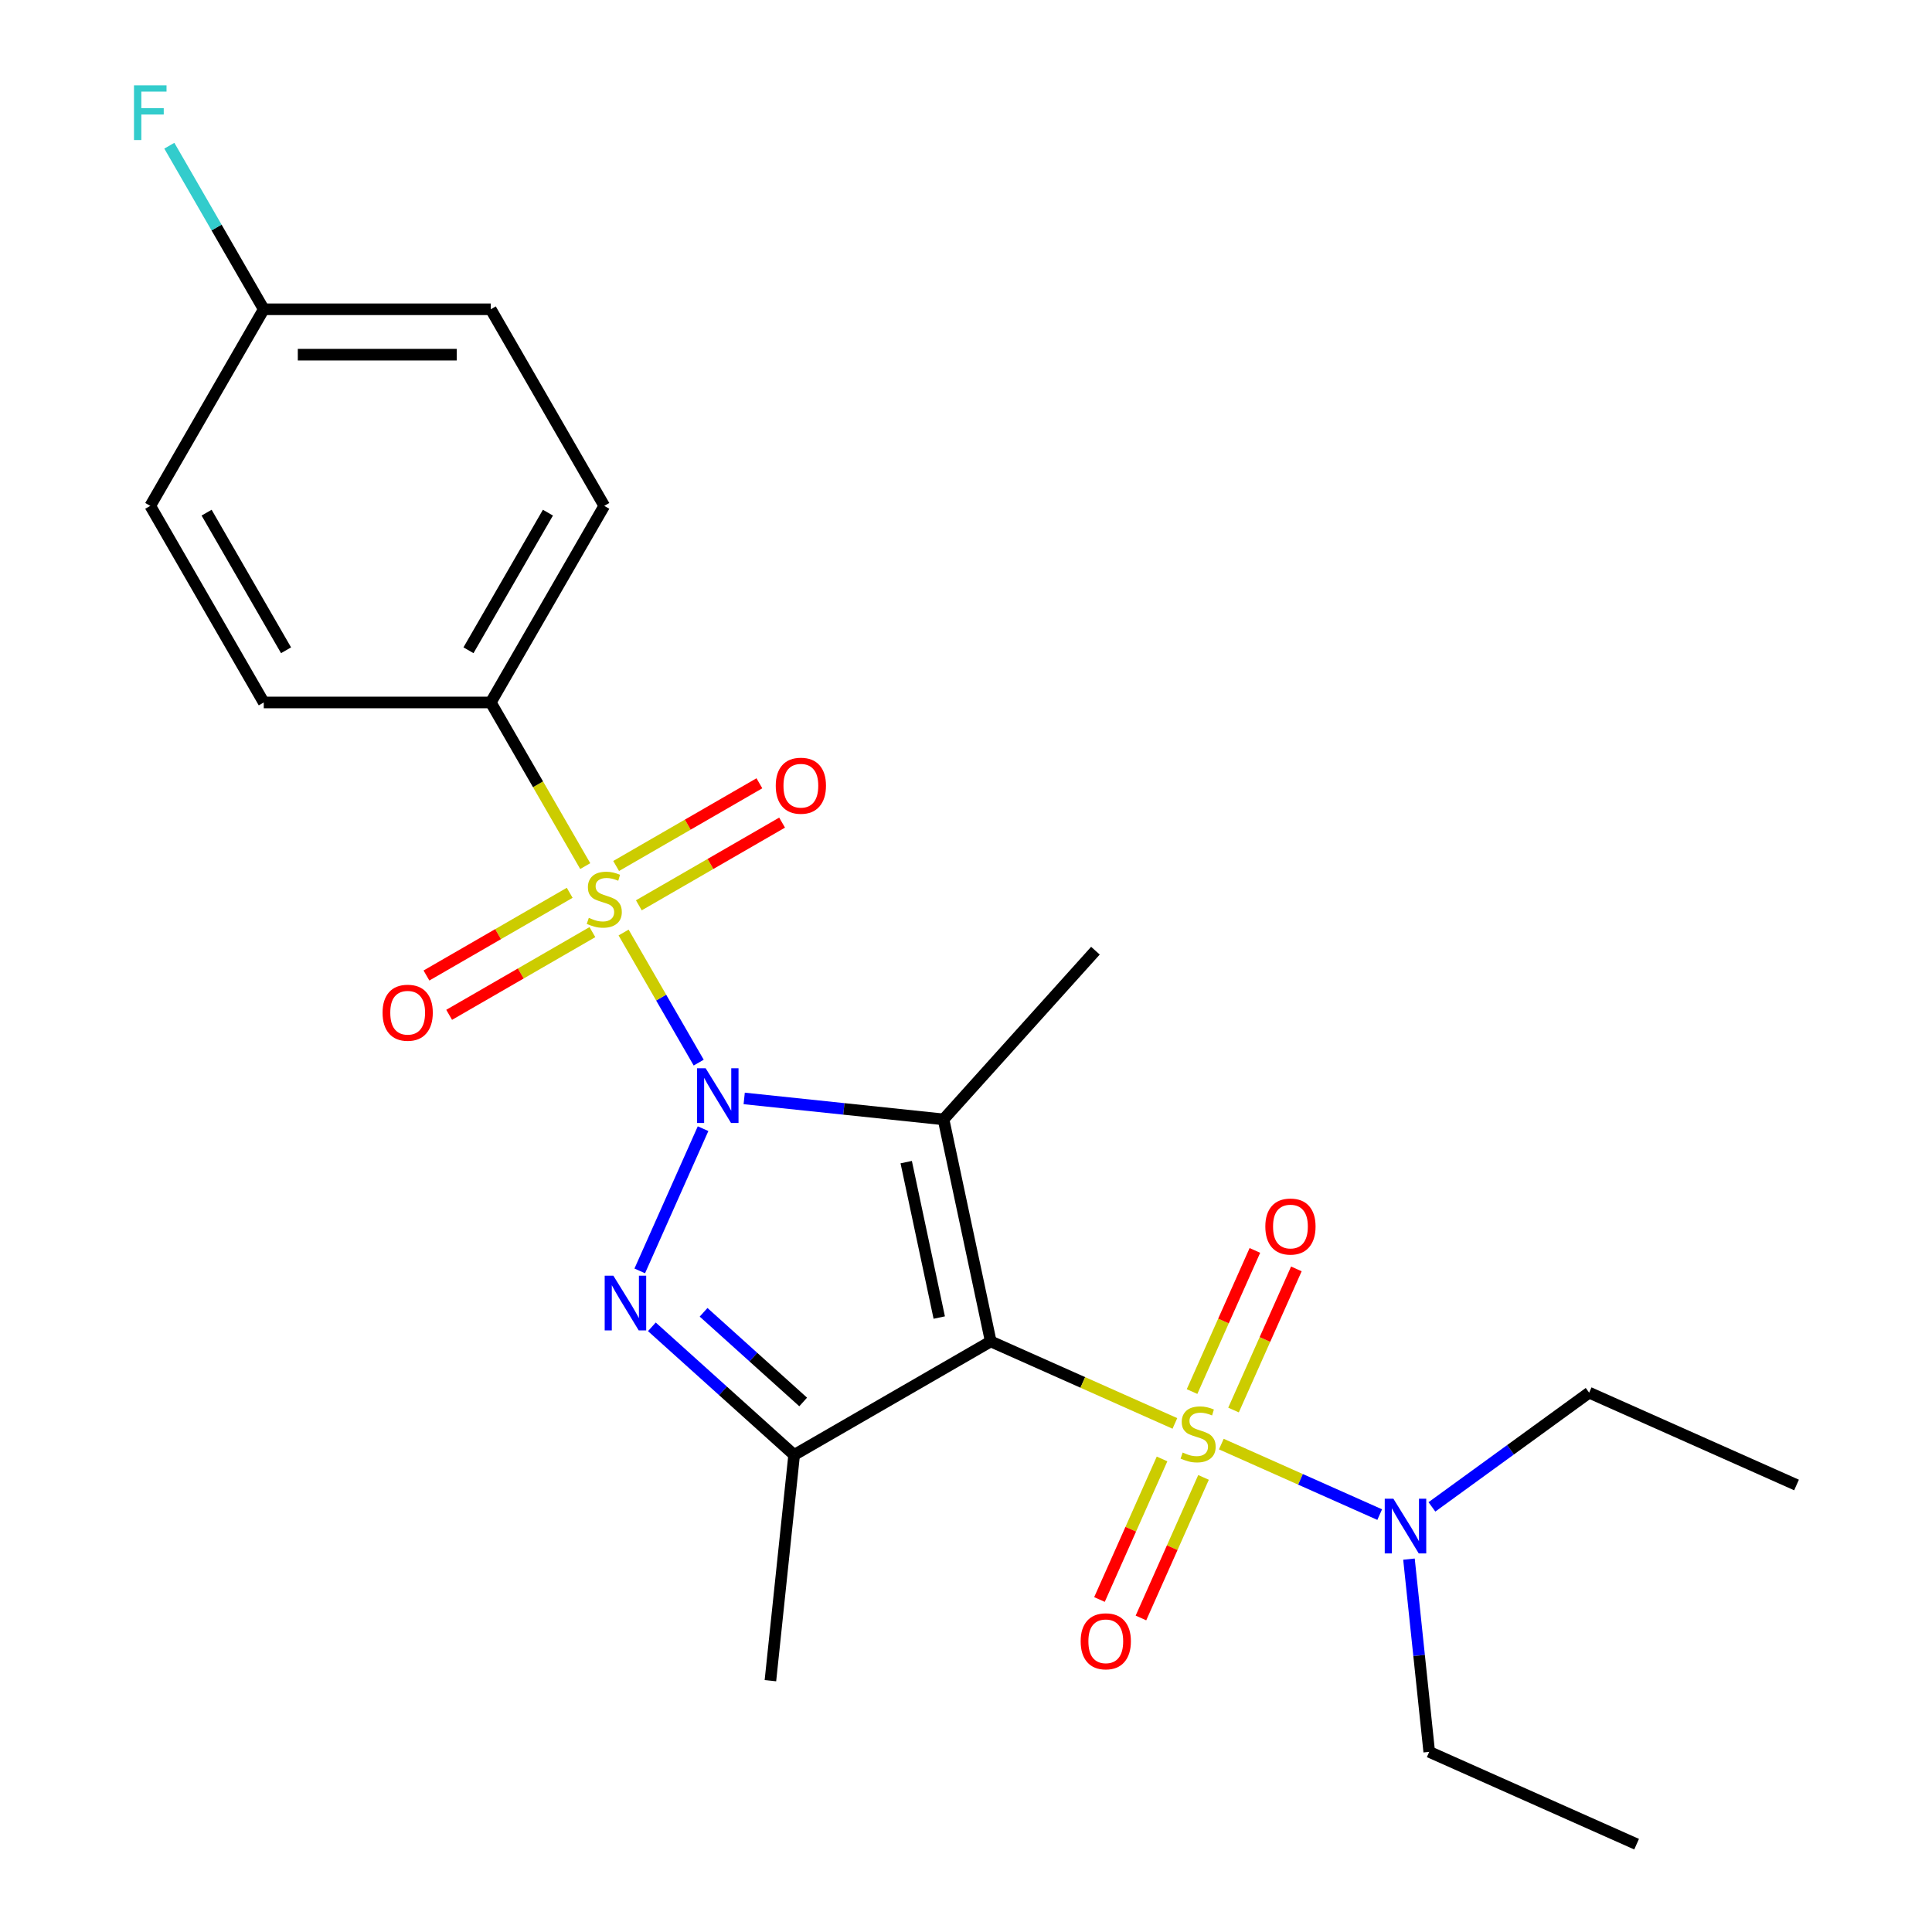 <?xml version='1.0' encoding='iso-8859-1'?>
<svg version='1.1' baseProfile='full'
              xmlns='http://www.w3.org/2000/svg'
                      xmlns:rdkit='http://www.rdkit.org/xml'
                      xmlns:xlink='http://www.w3.org/1999/xlink'
                  xml:space='preserve'
width='1000px' height='1000px' viewBox='0 0 1000 1000'>
<!-- END OF HEADER -->
<rect style='opacity:1.0;fill:#FFFFFF;stroke:none' width='1000' height='1000' x='0' y='0'> </rect>
<path class='bond-1' d='M 385.196,568.544 L 436.785,573.966' style='fill:none;fill-rule:evenodd;stroke:#0000FF;stroke-width:6px;stroke-linecap:butt;stroke-linejoin:miter;stroke-opacity:1' />
<path class='bond-1' d='M 436.785,573.966 L 488.373,579.388' style='fill:none;fill-rule:evenodd;stroke:#000000;stroke-width:6px;stroke-linecap:butt;stroke-linejoin:miter;stroke-opacity:1' />
<path class='bond-2' d='M 361.647,550.009 L 342.209,516.341' style='fill:none;fill-rule:evenodd;stroke:#0000FF;stroke-width:6px;stroke-linecap:butt;stroke-linejoin:miter;stroke-opacity:1' />
<path class='bond-2' d='M 342.209,516.341 L 322.771,482.674' style='fill:none;fill-rule:evenodd;stroke:#CCCC00;stroke-width:6px;stroke-linecap:butt;stroke-linejoin:miter;stroke-opacity:1' />
<path class='bond-4' d='M 363.906,584.204 L 331.132,657.817' style='fill:none;fill-rule:evenodd;stroke:#0000FF;stroke-width:6px;stroke-linecap:butt;stroke-linejoin:miter;stroke-opacity:1' />
<path class='bond-0' d='M 512.802,694.319 L 488.373,579.388' style='fill:none;fill-rule:evenodd;stroke:#000000;stroke-width:6px;stroke-linecap:butt;stroke-linejoin:miter;stroke-opacity:1' />
<path class='bond-0' d='M 486.152,681.965 L 469.051,601.514' style='fill:none;fill-rule:evenodd;stroke:#000000;stroke-width:6px;stroke-linecap:butt;stroke-linejoin:miter;stroke-opacity:1' />
<path class='bond-3' d='M 512.802,694.319 L 560.463,715.539' style='fill:none;fill-rule:evenodd;stroke:#000000;stroke-width:6px;stroke-linecap:butt;stroke-linejoin:miter;stroke-opacity:1' />
<path class='bond-3' d='M 560.463,715.539 L 608.125,736.759' style='fill:none;fill-rule:evenodd;stroke:#CCCC00;stroke-width:6px;stroke-linecap:butt;stroke-linejoin:miter;stroke-opacity:1' />
<path class='bond-24' d='M 512.802,694.319 L 411.046,753.068' style='fill:none;fill-rule:evenodd;stroke:#000000;stroke-width:6px;stroke-linecap:butt;stroke-linejoin:miter;stroke-opacity:1' />
<path class='bond-12' d='M 488.373,579.388 L 566.995,492.07' style='fill:none;fill-rule:evenodd;stroke:#000000;stroke-width:6px;stroke-linecap:butt;stroke-linejoin:miter;stroke-opacity:1' />
<path class='bond-6' d='M 302.921,448.293 L 278.471,405.943' style='fill:none;fill-rule:evenodd;stroke:#CCCC00;stroke-width:6px;stroke-linecap:butt;stroke-linejoin:miter;stroke-opacity:1' />
<path class='bond-6' d='M 278.471,405.943 L 254.02,363.594' style='fill:none;fill-rule:evenodd;stroke:#000000;stroke-width:6px;stroke-linecap:butt;stroke-linejoin:miter;stroke-opacity:1' />
<path class='bond-8' d='M 294.877,462.113 L 257.803,483.517' style='fill:none;fill-rule:evenodd;stroke:#CCCC00;stroke-width:6px;stroke-linecap:butt;stroke-linejoin:miter;stroke-opacity:1' />
<path class='bond-8' d='M 257.803,483.517 L 220.729,504.922' style='fill:none;fill-rule:evenodd;stroke:#FF0000;stroke-width:6px;stroke-linecap:butt;stroke-linejoin:miter;stroke-opacity:1' />
<path class='bond-8' d='M 306.627,482.464 L 269.553,503.869' style='fill:none;fill-rule:evenodd;stroke:#CCCC00;stroke-width:6px;stroke-linecap:butt;stroke-linejoin:miter;stroke-opacity:1' />
<path class='bond-8' d='M 269.553,503.869 L 232.479,525.273' style='fill:none;fill-rule:evenodd;stroke:#FF0000;stroke-width:6px;stroke-linecap:butt;stroke-linejoin:miter;stroke-opacity:1' />
<path class='bond-9' d='M 330.662,468.587 L 367.736,447.183' style='fill:none;fill-rule:evenodd;stroke:#CCCC00;stroke-width:6px;stroke-linecap:butt;stroke-linejoin:miter;stroke-opacity:1' />
<path class='bond-9' d='M 367.736,447.183 L 404.81,425.778' style='fill:none;fill-rule:evenodd;stroke:#FF0000;stroke-width:6px;stroke-linecap:butt;stroke-linejoin:miter;stroke-opacity:1' />
<path class='bond-9' d='M 318.912,448.236 L 355.986,426.831' style='fill:none;fill-rule:evenodd;stroke:#CCCC00;stroke-width:6px;stroke-linecap:butt;stroke-linejoin:miter;stroke-opacity:1' />
<path class='bond-9' d='M 355.986,426.831 L 393.06,405.427' style='fill:none;fill-rule:evenodd;stroke:#FF0000;stroke-width:6px;stroke-linecap:butt;stroke-linejoin:miter;stroke-opacity:1' />
<path class='bond-7' d='M 632.159,747.46 L 673.146,765.709' style='fill:none;fill-rule:evenodd;stroke:#CCCC00;stroke-width:6px;stroke-linecap:butt;stroke-linejoin:miter;stroke-opacity:1' />
<path class='bond-7' d='M 673.146,765.709 L 714.133,783.957' style='fill:none;fill-rule:evenodd;stroke:#0000FF;stroke-width:6px;stroke-linecap:butt;stroke-linejoin:miter;stroke-opacity:1' />
<path class='bond-10' d='M 601.475,755.148 L 585.279,791.524' style='fill:none;fill-rule:evenodd;stroke:#CCCC00;stroke-width:6px;stroke-linecap:butt;stroke-linejoin:miter;stroke-opacity:1' />
<path class='bond-10' d='M 585.279,791.524 L 569.084,827.9' style='fill:none;fill-rule:evenodd;stroke:#FF0000;stroke-width:6px;stroke-linecap:butt;stroke-linejoin:miter;stroke-opacity:1' />
<path class='bond-10' d='M 622.943,764.706 L 606.747,801.082' style='fill:none;fill-rule:evenodd;stroke:#CCCC00;stroke-width:6px;stroke-linecap:butt;stroke-linejoin:miter;stroke-opacity:1' />
<path class='bond-10' d='M 606.747,801.082 L 590.552,837.459' style='fill:none;fill-rule:evenodd;stroke:#FF0000;stroke-width:6px;stroke-linecap:butt;stroke-linejoin:miter;stroke-opacity:1' />
<path class='bond-11' d='M 638.47,729.831 L 654.733,693.305' style='fill:none;fill-rule:evenodd;stroke:#CCCC00;stroke-width:6px;stroke-linecap:butt;stroke-linejoin:miter;stroke-opacity:1' />
<path class='bond-11' d='M 654.733,693.305 L 670.995,656.779' style='fill:none;fill-rule:evenodd;stroke:#FF0000;stroke-width:6px;stroke-linecap:butt;stroke-linejoin:miter;stroke-opacity:1' />
<path class='bond-11' d='M 617.003,720.273 L 633.265,683.747' style='fill:none;fill-rule:evenodd;stroke:#CCCC00;stroke-width:6px;stroke-linecap:butt;stroke-linejoin:miter;stroke-opacity:1' />
<path class='bond-11' d='M 633.265,683.747 L 649.527,647.221' style='fill:none;fill-rule:evenodd;stroke:#FF0000;stroke-width:6px;stroke-linecap:butt;stroke-linejoin:miter;stroke-opacity:1' />
<path class='bond-5' d='M 337.405,686.761 L 374.226,719.915' style='fill:none;fill-rule:evenodd;stroke:#0000FF;stroke-width:6px;stroke-linecap:butt;stroke-linejoin:miter;stroke-opacity:1' />
<path class='bond-5' d='M 374.226,719.915 L 411.046,753.068' style='fill:none;fill-rule:evenodd;stroke:#000000;stroke-width:6px;stroke-linecap:butt;stroke-linejoin:miter;stroke-opacity:1' />
<path class='bond-5' d='M 364.176,679.244 L 389.95,702.451' style='fill:none;fill-rule:evenodd;stroke:#0000FF;stroke-width:6px;stroke-linecap:butt;stroke-linejoin:miter;stroke-opacity:1' />
<path class='bond-5' d='M 389.95,702.451 L 415.724,725.658' style='fill:none;fill-rule:evenodd;stroke:#000000;stroke-width:6px;stroke-linecap:butt;stroke-linejoin:miter;stroke-opacity:1' />
<path class='bond-15' d='M 411.046,753.068 L 398.764,869.922' style='fill:none;fill-rule:evenodd;stroke:#000000;stroke-width:6px;stroke-linecap:butt;stroke-linejoin:miter;stroke-opacity:1' />
<path class='bond-13' d='M 254.02,363.594 L 312.77,261.837' style='fill:none;fill-rule:evenodd;stroke:#000000;stroke-width:6px;stroke-linecap:butt;stroke-linejoin:miter;stroke-opacity:1' />
<path class='bond-13' d='M 242.482,336.58 L 283.606,265.351' style='fill:none;fill-rule:evenodd;stroke:#000000;stroke-width:6px;stroke-linecap:butt;stroke-linejoin:miter;stroke-opacity:1' />
<path class='bond-14' d='M 254.02,363.594 L 136.522,363.594' style='fill:none;fill-rule:evenodd;stroke:#000000;stroke-width:6px;stroke-linecap:butt;stroke-linejoin:miter;stroke-opacity:1' />
<path class='bond-20' d='M 741.159,779.963 L 781.85,750.4' style='fill:none;fill-rule:evenodd;stroke:#0000FF;stroke-width:6px;stroke-linecap:butt;stroke-linejoin:miter;stroke-opacity:1' />
<path class='bond-20' d='M 781.85,750.4 L 822.54,720.837' style='fill:none;fill-rule:evenodd;stroke:#000000;stroke-width:6px;stroke-linecap:butt;stroke-linejoin:miter;stroke-opacity:1' />
<path class='bond-21' d='M 729.279,806.998 L 734.521,856.876' style='fill:none;fill-rule:evenodd;stroke:#0000FF;stroke-width:6px;stroke-linecap:butt;stroke-linejoin:miter;stroke-opacity:1' />
<path class='bond-21' d='M 734.521,856.876 L 739.764,906.755' style='fill:none;fill-rule:evenodd;stroke:#000000;stroke-width:6px;stroke-linecap:butt;stroke-linejoin:miter;stroke-opacity:1' />
<path class='bond-18' d='M 312.77,261.837 L 254.02,160.081' style='fill:none;fill-rule:evenodd;stroke:#000000;stroke-width:6px;stroke-linecap:butt;stroke-linejoin:miter;stroke-opacity:1' />
<path class='bond-17' d='M 136.522,363.594 L 77.773,261.837' style='fill:none;fill-rule:evenodd;stroke:#000000;stroke-width:6px;stroke-linecap:butt;stroke-linejoin:miter;stroke-opacity:1' />
<path class='bond-17' d='M 148.061,336.58 L 106.937,265.351' style='fill:none;fill-rule:evenodd;stroke:#000000;stroke-width:6px;stroke-linecap:butt;stroke-linejoin:miter;stroke-opacity:1' />
<path class='bond-16' d='M 136.522,160.081 L 77.773,261.837' style='fill:none;fill-rule:evenodd;stroke:#000000;stroke-width:6px;stroke-linecap:butt;stroke-linejoin:miter;stroke-opacity:1' />
<path class='bond-19' d='M 136.522,160.081 L 112.083,117.752' style='fill:none;fill-rule:evenodd;stroke:#000000;stroke-width:6px;stroke-linecap:butt;stroke-linejoin:miter;stroke-opacity:1' />
<path class='bond-19' d='M 112.083,117.752 L 87.645,75.422' style='fill:none;fill-rule:evenodd;stroke:#33CCCC;stroke-width:6px;stroke-linecap:butt;stroke-linejoin:miter;stroke-opacity:1' />
<path class='bond-25' d='M 136.522,160.081 L 254.02,160.081' style='fill:none;fill-rule:evenodd;stroke:#000000;stroke-width:6px;stroke-linecap:butt;stroke-linejoin:miter;stroke-opacity:1' />
<path class='bond-25' d='M 154.147,183.581 L 236.396,183.581' style='fill:none;fill-rule:evenodd;stroke:#000000;stroke-width:6px;stroke-linecap:butt;stroke-linejoin:miter;stroke-opacity:1' />
<path class='bond-23' d='M 822.54,720.837 L 929.88,768.627' style='fill:none;fill-rule:evenodd;stroke:#000000;stroke-width:6px;stroke-linecap:butt;stroke-linejoin:miter;stroke-opacity:1' />
<path class='bond-22' d='M 739.764,906.755 L 847.104,954.545' style='fill:none;fill-rule:evenodd;stroke:#000000;stroke-width:6px;stroke-linecap:butt;stroke-linejoin:miter;stroke-opacity:1' />
<path  class='atom-0' d='M 365.259 552.946
L 374.539 567.946
Q 375.459 569.426, 376.939 572.106
Q 378.419 574.786, 378.499 574.946
L 378.499 552.946
L 382.259 552.946
L 382.259 581.266
L 378.379 581.266
L 368.419 564.866
Q 367.259 562.946, 366.019 560.746
Q 364.819 558.546, 364.459 557.866
L 364.459 581.266
L 360.779 581.266
L 360.779 552.946
L 365.259 552.946
' fill='#0000FF'/>
<path  class='atom-3' d='M 304.77 475.07
Q 305.09 475.19, 306.41 475.75
Q 307.73 476.31, 309.17 476.67
Q 310.65 476.99, 312.09 476.99
Q 314.77 476.99, 316.33 475.71
Q 317.89 474.39, 317.89 472.11
Q 317.89 470.55, 317.09 469.59
Q 316.33 468.63, 315.13 468.11
Q 313.93 467.59, 311.93 466.99
Q 309.41 466.23, 307.89 465.51
Q 306.41 464.79, 305.33 463.27
Q 304.29 461.75, 304.29 459.19
Q 304.29 455.63, 306.69 453.43
Q 309.13 451.23, 313.93 451.23
Q 317.21 451.23, 320.93 452.79
L 320.01 455.87
Q 316.61 454.47, 314.05 454.47
Q 311.29 454.47, 309.77 455.63
Q 308.25 456.75, 308.29 458.71
Q 308.29 460.23, 309.05 461.15
Q 309.85 462.07, 310.97 462.59
Q 312.13 463.11, 314.05 463.71
Q 316.61 464.51, 318.13 465.31
Q 319.65 466.11, 320.73 467.75
Q 321.85 469.35, 321.85 472.11
Q 321.85 476.03, 319.21 478.15
Q 316.61 480.23, 312.25 480.23
Q 309.73 480.23, 307.81 479.67
Q 305.93 479.15, 303.69 478.23
L 304.77 475.07
' fill='#CCCC00'/>
<path  class='atom-4' d='M 612.142 751.829
Q 612.462 751.949, 613.782 752.509
Q 615.102 753.069, 616.542 753.429
Q 618.022 753.749, 619.462 753.749
Q 622.142 753.749, 623.702 752.469
Q 625.262 751.149, 625.262 748.869
Q 625.262 747.309, 624.462 746.349
Q 623.702 745.389, 622.502 744.869
Q 621.302 744.349, 619.302 743.749
Q 616.782 742.989, 615.262 742.269
Q 613.782 741.549, 612.702 740.029
Q 611.662 738.509, 611.662 735.949
Q 611.662 732.389, 614.062 730.189
Q 616.502 727.989, 621.302 727.989
Q 624.582 727.989, 628.302 729.549
L 627.382 732.629
Q 623.982 731.229, 621.422 731.229
Q 618.662 731.229, 617.142 732.389
Q 615.622 733.509, 615.662 735.469
Q 615.662 736.989, 616.422 737.909
Q 617.222 738.829, 618.342 739.349
Q 619.502 739.869, 621.422 740.469
Q 623.982 741.269, 625.502 742.069
Q 627.022 742.869, 628.102 744.509
Q 629.222 746.109, 629.222 748.869
Q 629.222 752.789, 626.582 754.909
Q 623.982 756.989, 619.622 756.989
Q 617.102 756.989, 615.182 756.429
Q 613.302 755.909, 611.062 754.989
L 612.142 751.829
' fill='#CCCC00'/>
<path  class='atom-5' d='M 317.468 660.286
L 326.748 675.286
Q 327.668 676.766, 329.148 679.446
Q 330.628 682.126, 330.708 682.286
L 330.708 660.286
L 334.468 660.286
L 334.468 688.606
L 330.588 688.606
L 320.628 672.206
Q 319.468 670.286, 318.228 668.086
Q 317.028 665.886, 316.668 665.206
L 316.668 688.606
L 312.988 688.606
L 312.988 660.286
L 317.468 660.286
' fill='#0000FF'/>
<path  class='atom-8' d='M 721.222 775.74
L 730.502 790.74
Q 731.422 792.22, 732.902 794.9
Q 734.382 797.58, 734.462 797.74
L 734.462 775.74
L 738.222 775.74
L 738.222 804.06
L 734.342 804.06
L 724.382 787.66
Q 723.222 785.74, 721.982 783.54
Q 720.782 781.34, 720.422 780.66
L 720.422 804.06
L 716.742 804.06
L 716.742 775.74
L 721.222 775.74
' fill='#0000FF'/>
<path  class='atom-9' d='M 198.013 524.179
Q 198.013 517.379, 201.373 513.579
Q 204.733 509.779, 211.013 509.779
Q 217.293 509.779, 220.653 513.579
Q 224.013 517.379, 224.013 524.179
Q 224.013 531.059, 220.613 534.979
Q 217.213 538.859, 211.013 538.859
Q 204.773 538.859, 201.373 534.979
Q 198.013 531.099, 198.013 524.179
M 211.013 535.659
Q 215.333 535.659, 217.653 532.779
Q 220.013 529.859, 220.013 524.179
Q 220.013 518.619, 217.653 515.819
Q 215.333 512.979, 211.013 512.979
Q 206.693 512.979, 204.333 515.779
Q 202.013 518.579, 202.013 524.179
Q 202.013 529.899, 204.333 532.779
Q 206.693 535.659, 211.013 535.659
' fill='#FF0000'/>
<path  class='atom-10' d='M 401.526 406.681
Q 401.526 399.881, 404.886 396.081
Q 408.246 392.281, 414.526 392.281
Q 420.806 392.281, 424.166 396.081
Q 427.526 399.881, 427.526 406.681
Q 427.526 413.561, 424.126 417.481
Q 420.726 421.361, 414.526 421.361
Q 408.286 421.361, 404.886 417.481
Q 401.526 413.601, 401.526 406.681
M 414.526 418.161
Q 418.846 418.161, 421.166 415.281
Q 423.526 412.361, 423.526 406.681
Q 423.526 401.121, 421.166 398.321
Q 418.846 395.481, 414.526 395.481
Q 410.206 395.481, 407.846 398.281
Q 405.526 401.081, 405.526 406.681
Q 405.526 412.401, 407.846 415.281
Q 410.206 418.161, 414.526 418.161
' fill='#FF0000'/>
<path  class='atom-11' d='M 559.351 849.529
Q 559.351 842.729, 562.711 838.929
Q 566.071 835.129, 572.351 835.129
Q 578.631 835.129, 581.991 838.929
Q 585.351 842.729, 585.351 849.529
Q 585.351 856.409, 581.951 860.329
Q 578.551 864.209, 572.351 864.209
Q 566.111 864.209, 562.711 860.329
Q 559.351 856.449, 559.351 849.529
M 572.351 861.009
Q 576.671 861.009, 578.991 858.129
Q 581.351 855.209, 581.351 849.529
Q 581.351 843.969, 578.991 841.169
Q 576.671 838.329, 572.351 838.329
Q 568.031 838.329, 565.671 841.129
Q 563.351 843.929, 563.351 849.529
Q 563.351 855.249, 565.671 858.129
Q 568.031 861.009, 572.351 861.009
' fill='#FF0000'/>
<path  class='atom-12' d='M 654.933 634.85
Q 654.933 628.05, 658.293 624.25
Q 661.653 620.45, 667.933 620.45
Q 674.213 620.45, 677.573 624.25
Q 680.933 628.05, 680.933 634.85
Q 680.933 641.73, 677.533 645.65
Q 674.133 649.53, 667.933 649.53
Q 661.693 649.53, 658.293 645.65
Q 654.933 641.77, 654.933 634.85
M 667.933 646.33
Q 672.253 646.33, 674.573 643.45
Q 676.933 640.53, 676.933 634.85
Q 676.933 629.29, 674.573 626.49
Q 672.253 623.65, 667.933 623.65
Q 663.613 623.65, 661.253 626.45
Q 658.933 629.25, 658.933 634.85
Q 658.933 640.57, 661.253 643.45
Q 663.613 646.33, 667.933 646.33
' fill='#FF0000'/>
<path  class='atom-20' d='M 69.353 44.165
L 86.193 44.165
L 86.193 47.405
L 73.153 47.405
L 73.153 56.005
L 84.753 56.005
L 84.753 59.285
L 73.153 59.285
L 73.153 72.485
L 69.353 72.485
L 69.353 44.165
' fill='#33CCCC'/>
</svg>
